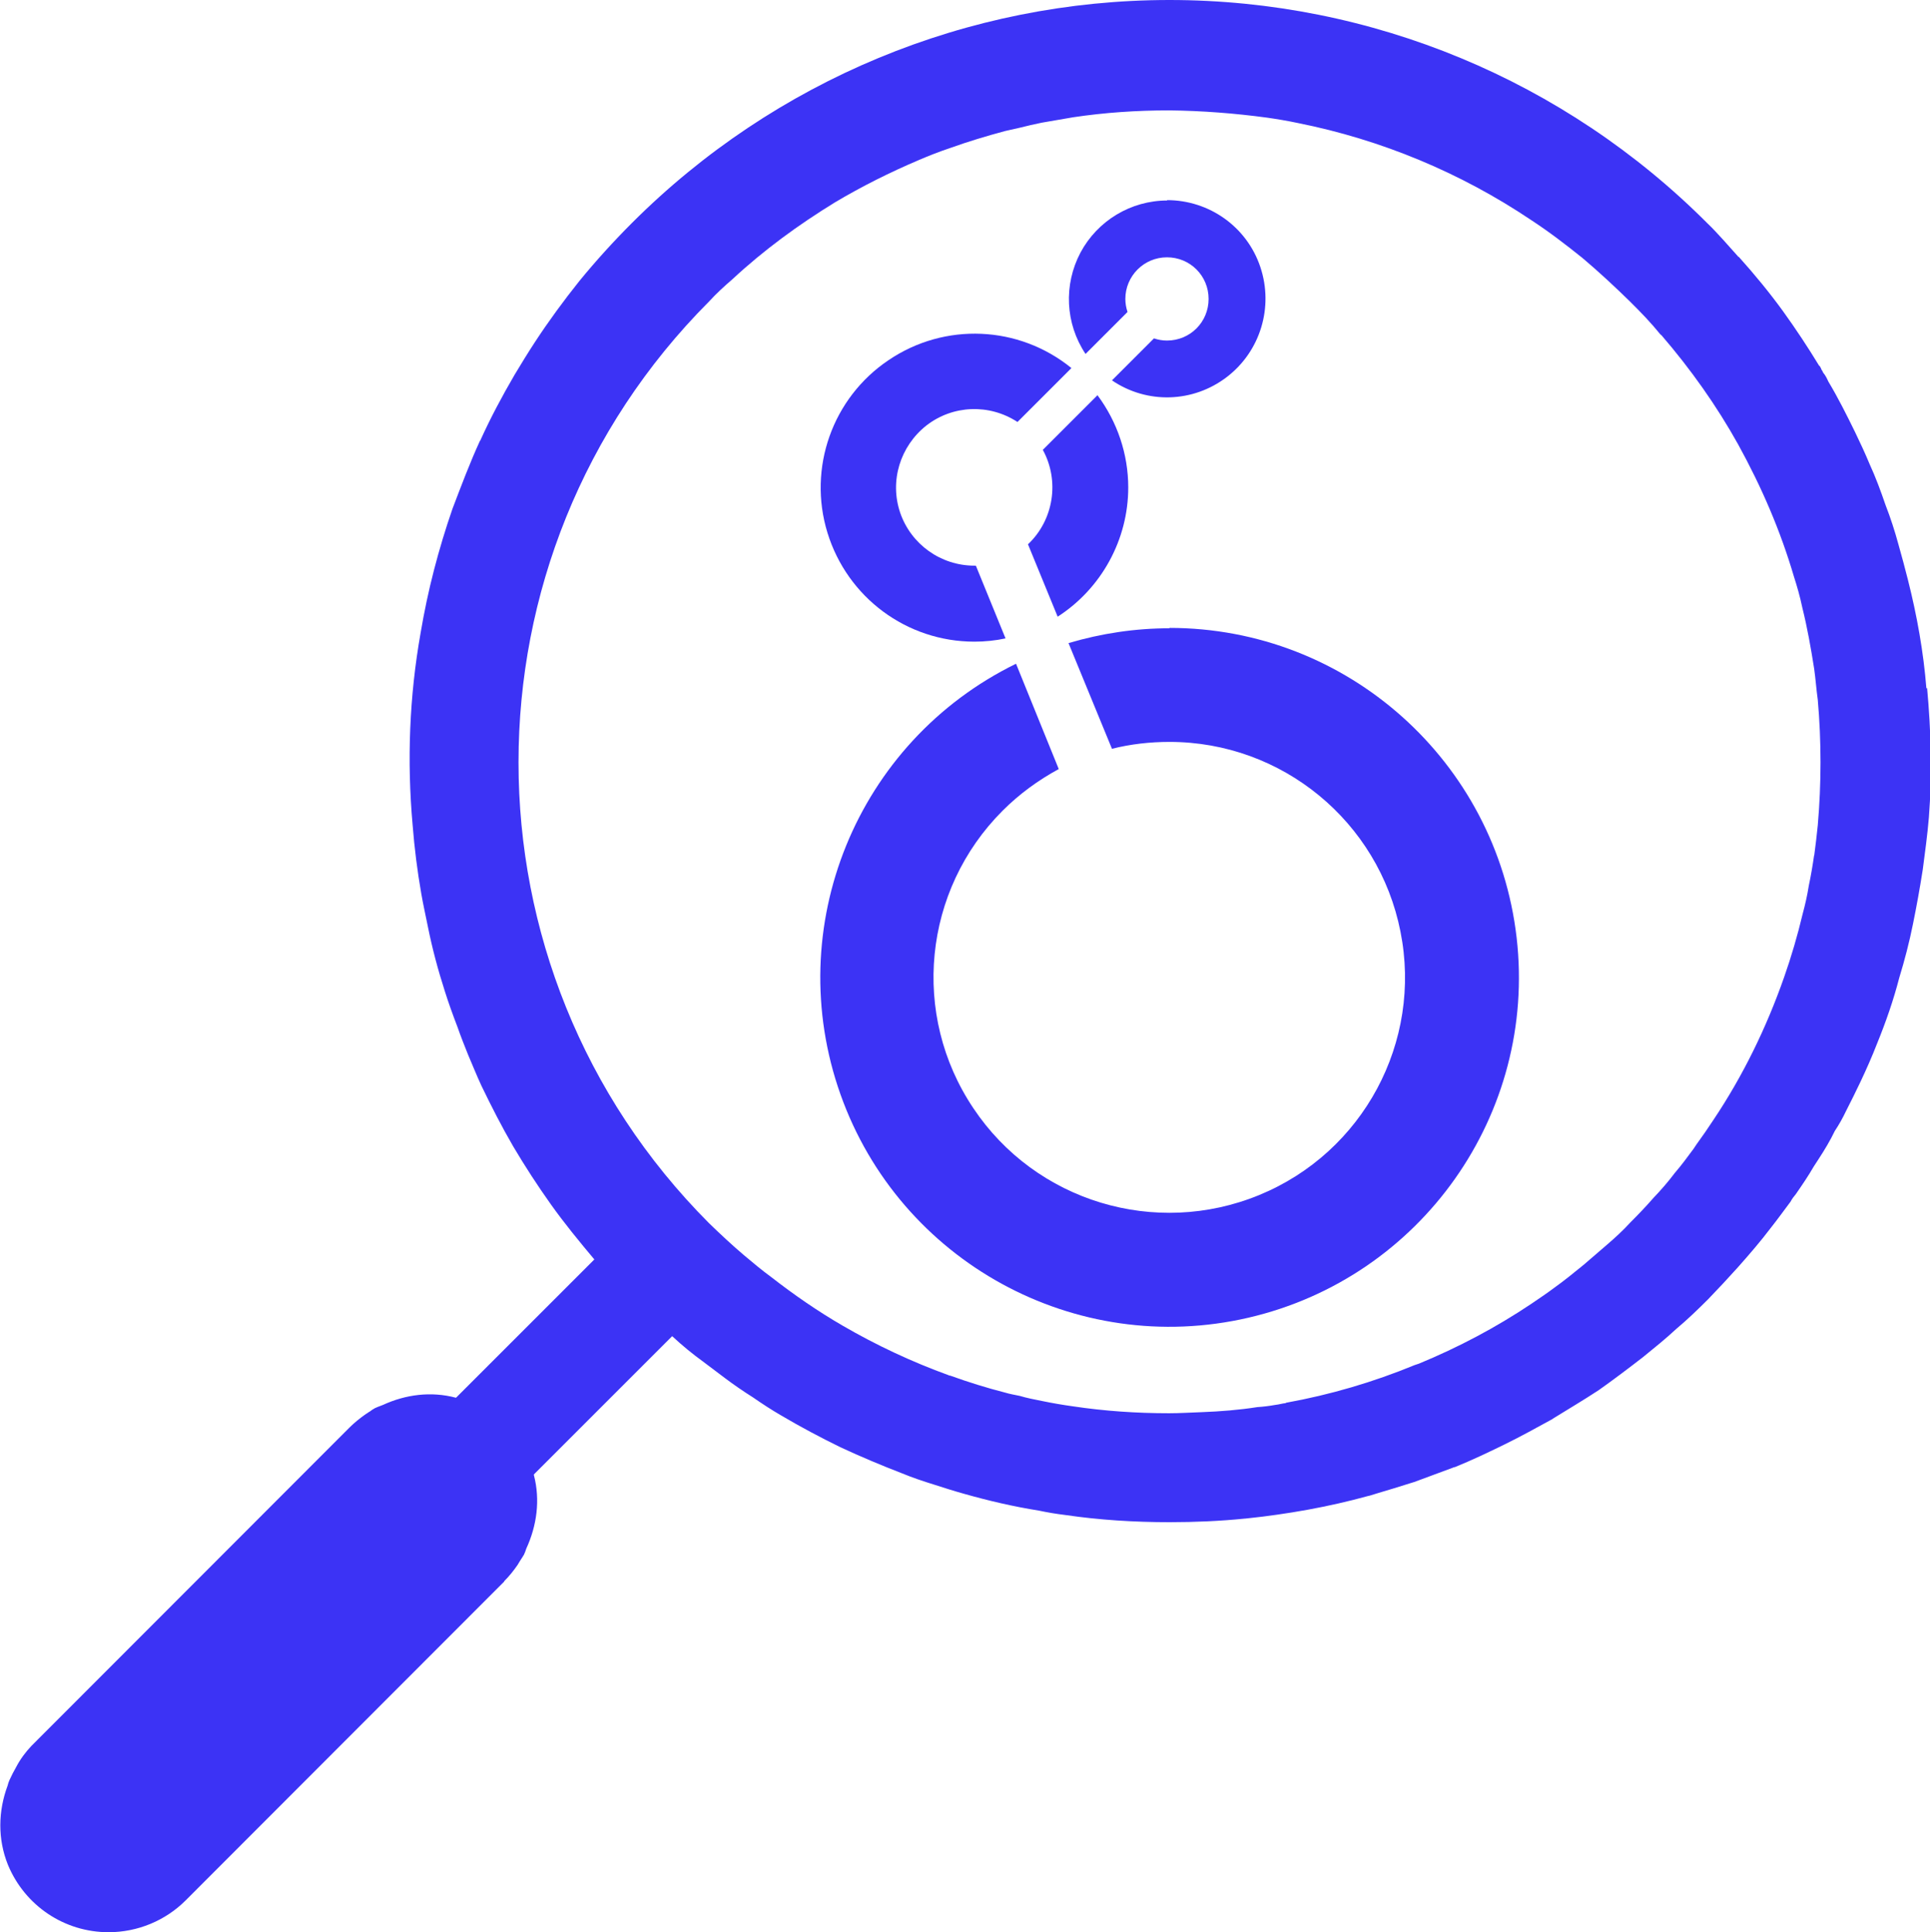 <?xml version="1.0" encoding="UTF-8"?> <svg xmlns="http://www.w3.org/2000/svg" id="Calque_1" viewBox="0 0 53.32 53.39"><defs><style>.cls-1,.cls-2{fill:#3c33f5;}.cls-2{fill-rule:evenodd;}</style></defs><polygon class="cls-2" points="3 53.39 3 53.39 2.99 53.39 3 53.39"></polygon><path class="cls-2" d="m53.22,19.02c-.08-1.01-.26-2.01-.51-3-.08-.32-.17-.65-.26-.97-.1-.37-.22-.74-.36-1.1-.13-.38-.27-.76-.44-1.13-.12-.29-.26-.59-.4-.88-.23-.47-.47-.95-.74-1.4-.04-.09-.08-.17-.14-.24-.01-.03-.03-.06-.05-.09-.01-.04-.03-.06-.05-.1h-.01c-.31-.51-.64-1.01-1-1.51-.37-.51-.78-1.01-1.22-1.5h-.01s-.42-.47-.42-.47c-.14-.15-.28-.31-.44-.46C43.23,2.22,37.89,0,32.31,0s-10.91,2.22-14.85,6.16c-.51.51-1,1.05-1.45,1.6-.44.55-.85,1.11-1.23,1.69-.19.29-.38.6-.56.9-.35.6-.67,1.2-.95,1.82,0,.01-.01.01-.01.01-.28.61-.52,1.25-.76,1.88-.19.55-.36,1.11-.51,1.69-.15.58-.27,1.15-.37,1.74-.31,1.75-.38,3.53-.22,5.31.05.64.13,1.27.24,1.9.05.29.12.6.18.9.12.6.28,1.2.47,1.79.1.32.22.65.35.99.09.26.19.51.29.76.12.28.24.58.37.86.27.56.56,1.13.88,1.68.32.54.67,1.08,1.04,1.6.37.52.78,1.02,1.2,1.52l-3.82,3.82h0s0,0-.01,0c-.68-.18-1.38-.09-2.01.2-.07.03-.14.05-.2.08-.01,0-.02.01-.04.02-.04.02-.08.05-.12.08-.04.02-.07.05-.11.07-.17.12-.32.24-.46.38L.87,48.24c-.17.18-.31.37-.42.58-.07.12-.13.24-.19.37-.02.05-.04.1-.05.15-.26.7-.28,1.47.01,2.19.47,1.13,1.56,1.86,2.78,1.86.8,0,1.57-.32,2.13-.88l8.8-8.81s0,0,0-.01c.14-.14.26-.29.37-.45.02-.03.04-.07.06-.1.03-.05.06-.09.09-.14,0-.01.01-.02.02-.03.03-.06.05-.12.07-.18.29-.63.39-1.34.21-2.03,0,0,0-.01,0-.02l3.82-3.82h0c.28.26.56.49.85.7.2.15.41.31.61.46.24.18.5.36.77.53.26.18.52.35.78.5.54.32,1.09.61,1.64.88.56.26,1.13.5,1.7.72.29.12.59.22.88.31.28.09.56.18.85.26.67.19,1.36.35,2.05.46.24.05.47.09.72.12.95.14,1.92.2,2.89.2.7,0,1.4-.03,2.09-.1h.01c1.15-.12,2.29-.32,3.41-.63h.01c.09-.03.17-.05.26-.08.28-.08.56-.17.85-.26.04-.01.09-.03.13-.04.36-.13.72-.27,1.08-.4.01-.01.03-.01.04-.01.47-.19.93-.41,1.38-.63.45-.22.88-.46,1.32-.7t.01-.01c.42-.26.86-.52,1.27-.79.41-.29.82-.6,1.22-.91.32-.26.63-.51.92-.78.31-.26.6-.54.88-.82h0c.28-.29.56-.59.82-.88.32-.36.63-.72.91-1.09.19-.24.37-.49.55-.73.04-.08.09-.14.14-.2.18-.26.35-.51.5-.77.05-.08.09-.14.13-.2.17-.26.32-.51.45-.78.12-.18.22-.36.31-.55.14-.27.27-.54.4-.81.17-.36.32-.7.46-1.06.24-.59.45-1.19.61-1.81.15-.49.28-.99.38-1.49.1-.49.19-.99.27-1.5.06-.47.13-.96.17-1.45.09-1.19.06-2.38-.05-3.57Zm-3.1,4.6c-.04.28-.09.58-.15.86-.04.26-.1.52-.17.78-.14.59-.31,1.17-.51,1.74-.49,1.4-1.14,2.73-1.95,3.94-.15.23-.31.46-.47.68-.03.04-.05.08-.08.12-.17.23-.33.45-.52.67-.18.24-.38.47-.59.69-.2.23-.42.46-.64.68-.2.22-.42.42-.64.61-.22.19-.44.38-.65.56-.27.22-.54.44-.82.64-.2.15-.41.29-.63.44-.97.65-2.01,1.2-3.1,1.65-.04.01-.08.03-.12.04h0c-1.14.47-2.33.82-3.55,1.04h0s-.01.01-.01.01c-.1.01-.19.04-.29.05-.17.03-.33.05-.49.06-.51.08-1.02.12-1.54.14-.31.01-.6.03-.9.03-.9,0-1.78-.06-2.65-.19-.29-.04-.58-.09-.87-.15-.2-.04-.41-.08-.61-.14-.14-.03-.27-.05-.4-.09-.51-.13-1.02-.29-1.52-.47-.01,0-.03,0-.04-.01-1.02-.37-2-.83-2.93-1.37-.69-.4-1.34-.85-1.97-1.34-.26-.19-.51-.4-.76-.61-.33-.28-.65-.58-.96-.88-7.02-7.04-7.02-18.43,0-25.47.2-.22.42-.42.64-.61.87-.81,1.83-1.51,2.84-2.13.74-.44,1.52-.83,2.32-1.17.28-.12.56-.23.86-.33.5-.18,1-.33,1.52-.47.13-.03.26-.06.4-.09.2-.05.41-.1.61-.14.28-.05.58-.1.87-.15.87-.13,1.75-.19,2.65-.19h0c.91.01,1.81.08,2.7.2.28.04.58.09.86.15,2.3.46,4.49,1.37,6.44,2.68.49.32.96.68,1.42,1.05.45.38.88.78,1.31,1.2.15.15.29.29.44.45.14.15.28.31.41.47h.01c.82.95,1.54,1.97,2.13,3.03h0c.65,1.18,1.17,2.39,1.54,3.65.09.28.17.56.23.85.14.56.24,1.13.33,1.7.04.28.06.58.1.86.1,1.14.1,2.3,0,3.46-.03.28-.06.56-.1.85Z"></path><path class="cls-1" d="m32.25,5.54c-1.01,0-1.93.56-2.4,1.44-.47.89-.42,1.96.14,2.8l1.16-1.16c-.04-.12-.06-.24-.06-.36,0-.63.51-1.15,1.15-1.15s1.15.51,1.15,1.15-.51,1.15-1.15,1.15c-.12,0-.24-.02-.36-.06l-1.16,1.16c.97.66,2.24.62,3.17-.09.93-.71,1.3-1.93.93-3.04s-1.41-1.85-2.58-1.85h0Z"></path><path class="cls-1" d="m31.17,13.47c0-.92-.3-1.81-.85-2.55l-1.51,1.51c.47.86.3,1.94-.41,2.61l.82,2c1.21-.78,1.95-2.13,1.95-3.57Z"></path><path class="cls-1" d="m26.96,15.63h-.04c-.93,0-1.75-.59-2.05-1.46-.3-.88,0-1.84.72-2.41.73-.57,1.74-.61,2.52-.1l1.49-1.49c-1.45-1.18-3.5-1.27-5.05-.22-1.55,1.04-2.24,2.98-1.69,4.77.55,1.79,2.19,3.01,4.06,3.01.29,0,.58-.03.86-.09l-.82-2.01Z"></path><path class="cls-1" d="m32.31,17.36c-.94,0-1.88.14-2.79.41l1.2,2.92c.52-.13,1.05-.19,1.59-.19,3.11,0,5.78,2.2,6.38,5.24.61,3.05-1.03,6.1-3.9,7.28s-6.18.18-7.9-2.4c-1.73-2.58-1.39-6.02.81-8.22.46-.46.98-.84,1.55-1.15l-1.18-2.91c-4.41,2.16-6.49,7.28-4.85,11.9,1.64,4.62,6.49,7.28,11.27,6.17,4.78-1.11,7.97-5.63,7.41-10.5-.56-4.87-4.68-8.56-9.59-8.56h0Z"></path></svg> 